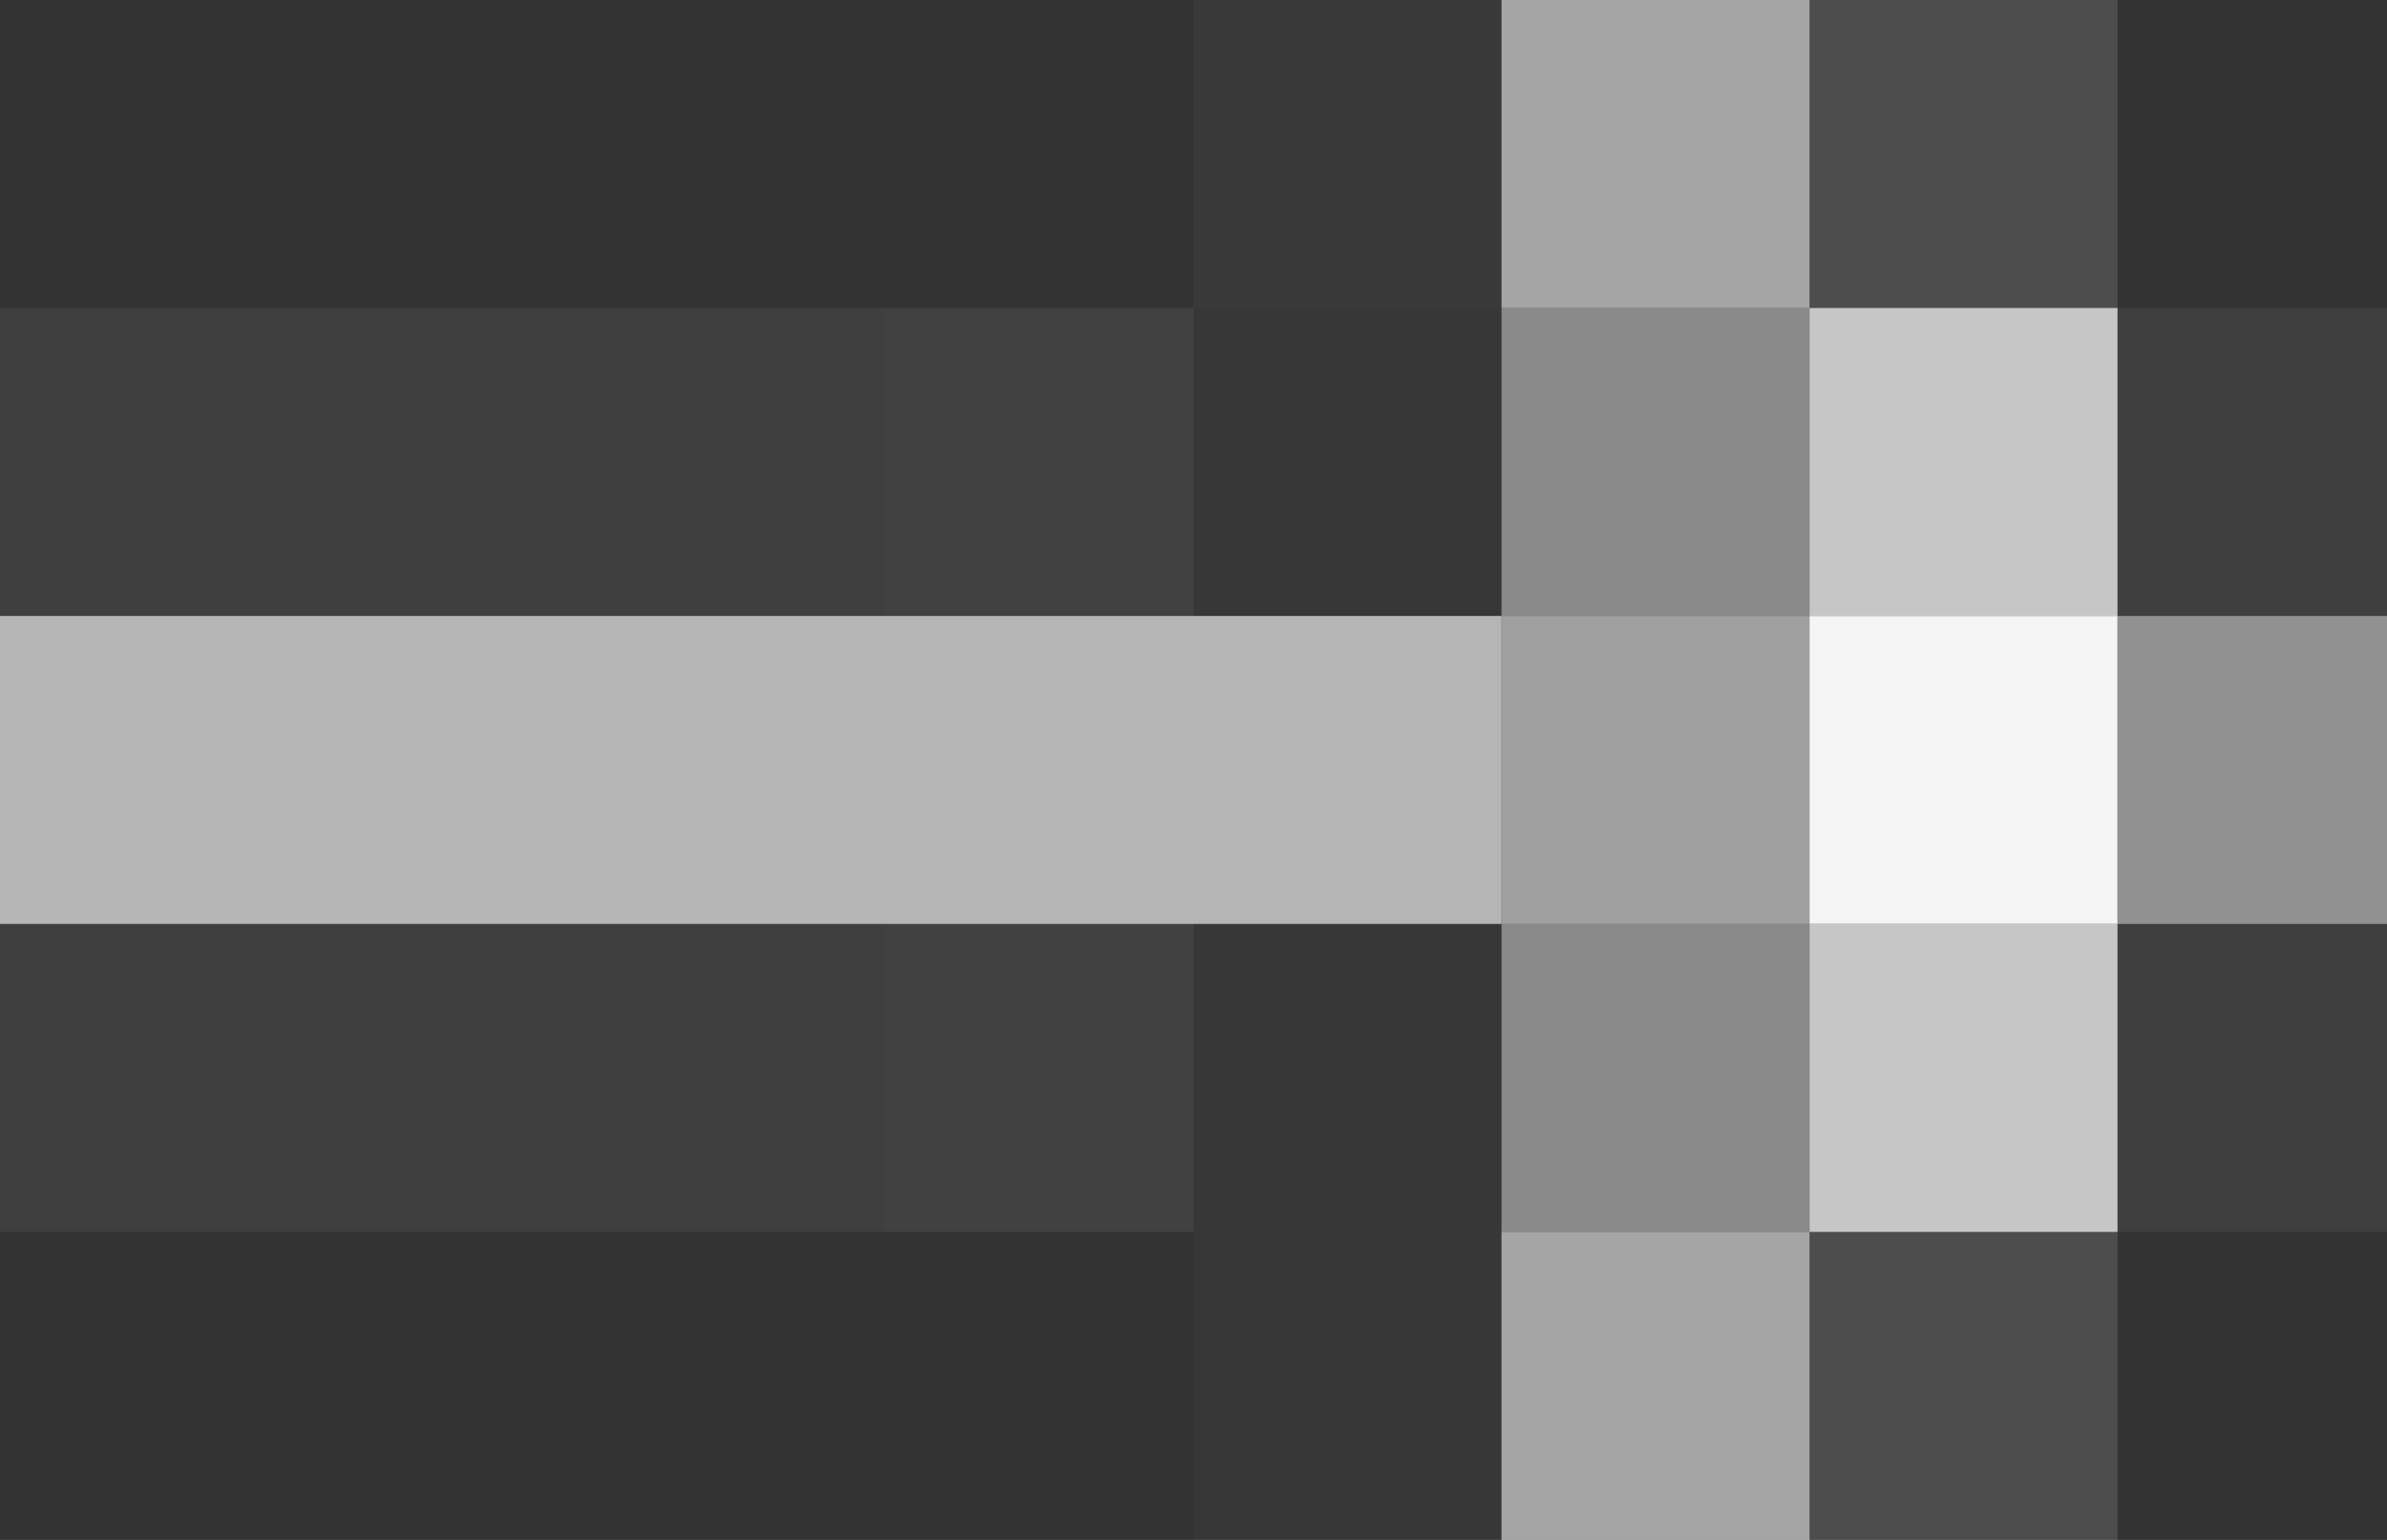 <svg xmlns="http://www.w3.org/2000/svg" width="31" height="20"><rect width="100%" height="100%" fill="#333333" stroke="none"/><g filter="blur(12px)"><path fill="rgba(254,254,254,0.03)" d="M15.5-4h4v8h-4z"/><path fill="rgba(255,255,255,0.56)" d="M19.5-4h4v8h-4z"/><path fill="rgba(255,255,255,0.13)" d="M23.5-4h4v8h-4z"/><path fill="rgba(255,255,255,0.06)" d="M-4.5 4h8v4h-8zm8 0h4v4h-4zm4 0h4v4h-4z"/><path fill="rgba(255,255,255,0.07)" d="M11.5 4h4v4h-4z"/><path fill="rgba(255,255,255,0.02)" d="M15.5 4h4v4h-4z"/><path fill="rgba(255,255,255,0.42)" d="M19.5 4h4v4h-4z"/><path fill="rgba(255,255,255,0.72)" d="M23.5 4h4v4h-4z"/><path fill="rgba(255,255,255,0.06)" d="M27.5 4h8v4h-8z"/><path fill="rgba(254,254,254,0.64)" d="M-4.5 8h8v4h-8zm8 0h4v4h-4zm4 0h4v4h-4zm4 0h4v4h-4zm4 0h4v4h-4z"/><path fill="rgba(255,255,255,0.53)" d="M19.5 8h4v4h-4z"/><path fill="rgba(255,255,255,0.95)" d="M23.5 8h4v4h-4z"/><path fill="rgba(255,255,255,0.46)" d="M27.5 8h8v4h-8z"/><path fill="rgba(255,255,255,0.06)" d="M-4.5 12h8v4h-8zm8 0h4v4h-4zm4 0h4v4h-4z"/><path fill="rgba(255,255,255,0.07)" d="M11.5 12h4v4h-4z"/><path fill="rgba(255,255,255,0.02)" d="M15.5 12h4v4h-4z"/><path fill="rgba(255,255,255,0.42)" d="M19.5 12h4v4h-4z"/><path fill="rgba(255,255,255,0.72)" d="M23.5 12h4v4h-4z"/><path fill="rgba(255,255,255,0.06)" d="M27.5 12h8v4h-8z"/><path fill="rgba(255,255,255,0.02)" d="M15.5 16h4v8h-4z"/><path fill="rgba(255,255,255,0.56)" d="M19.5 16h4v8h-4z"/><path fill="rgba(255,255,255,0.13)" d="M23.5 16h4v8h-4z"/></g></svg>